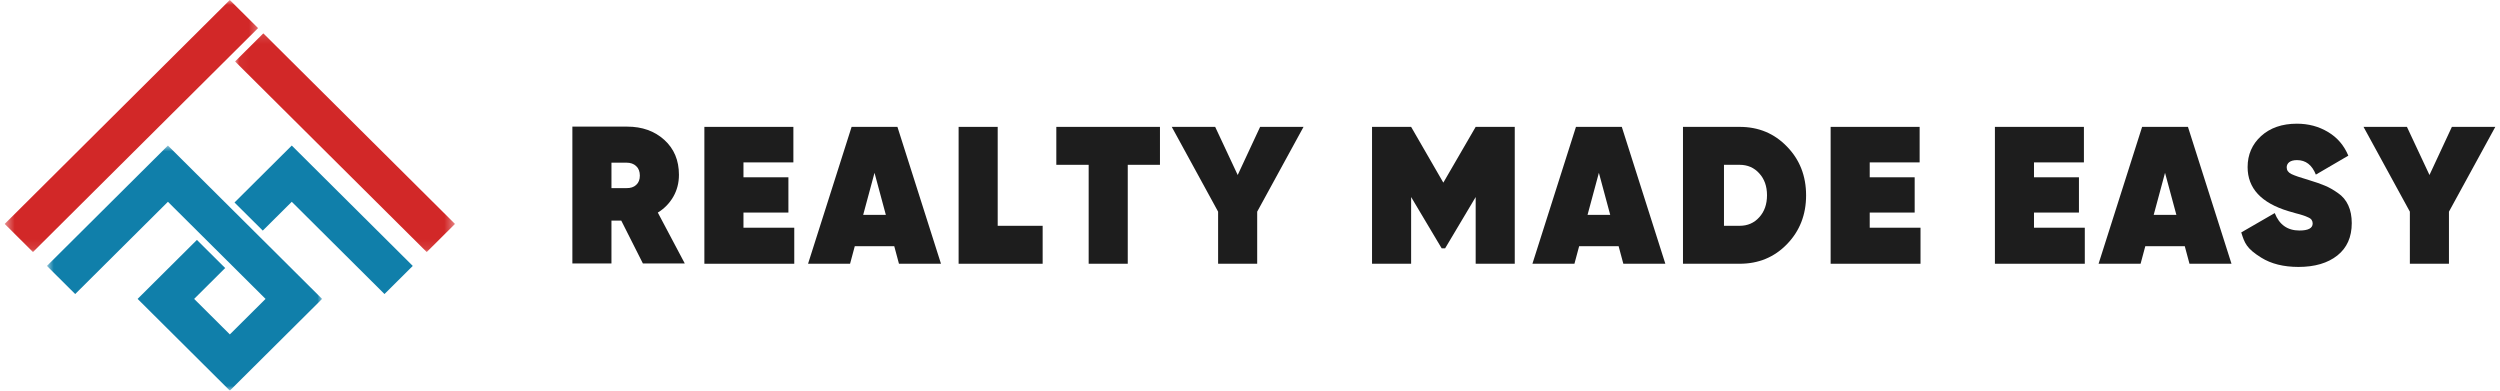 <svg width="256" height="40" viewBox="0 0 256 40" fill="none" xmlns="http://www.w3.org/2000/svg">
<g clip-path="url(#clip0_2_43)">
<mask id="mask0_2_43" style="mask-type:luminance" maskUnits="userSpaceOnUse" x="0" y="0" width="27" height="26">
<path d="M0.459 0H26.657V25.896H0.459V0Z" fill="white"/>
</mask>
<g mask="url(#mask0_2_43)">
<path d="M23.531 0L0.482 22.93L3.376 25.809L23.531 5.758L26.426 2.878L23.531 0Z" fill="#D22828"/>
</g>
<mask id="mask1_2_43" style="mask-type:luminance" maskUnits="userSpaceOnUse" x="4" y="14" width="29" height="26">
<path d="M4.769 14.904H32.997V40H4.768L4.769 14.904Z" fill="white"/>
</mask>
<g mask="url(#mask1_2_43)">
<path d="M26.592 24.251L23.537 21.212L17.195 14.904L4.805 27.23L7.7 30.11L17.195 20.663L20.235 23.686L24.83 28.256L27.193 30.608L23.536 34.244L19.881 30.608L23.058 27.446L20.163 24.567L14.091 30.607L23.534 40.001L32.982 30.608L27.572 25.224L26.592 24.251Z" fill="#107FAA"/>
</g>
<path d="M29.877 14.904L24.014 20.736L26.909 23.614L29.877 20.663L39.372 30.109L42.267 27.23L29.877 14.904Z" fill="#107FAA"/>
<mask id="mask2_2_43" style="mask-type:luminance" maskUnits="userSpaceOnUse" x="24" y="3" width="23" height="23">
<path d="M24.045 3.145H46.612V25.896H24.045V3.145Z" fill="white"/>
</mask>
<g mask="url(#mask2_2_43)">
<path d="M26.966 3.416L25.711 4.663L24.071 6.295L43.697 25.81L46.59 22.93L26.966 3.416Z" fill="#D22828"/>
</g>
<path d="M65.834 26.982L63.617 22.588H62.613V26.982H58.611V12.966H64.217C65.756 12.966 67.025 13.418 68.024 14.322C69.023 15.227 69.523 16.418 69.524 17.894C69.524 18.721 69.332 19.469 68.95 20.137C68.568 20.806 68.02 21.368 67.36 21.767L70.123 26.982H65.834ZM62.614 16.656V19.263H64.139C64.564 19.273 64.899 19.165 65.143 18.937C65.394 18.713 65.52 18.395 65.521 17.985C65.521 17.567 65.395 17.242 65.143 17.008C64.898 16.773 64.563 16.656 64.139 16.656H62.614Z" fill="#1D1D1D"/>
<path d="M76.131 23.318H81.333V27.008H72.128V12.992H81.242V16.629H76.131V18.155H80.733V21.766H76.131V23.318Z" fill="#1D1D1D"/>
<path d="M92.054 27.008L91.571 25.208H87.53L87.047 27.008H82.745L87.204 12.992H91.897L96.357 27.008H92.054ZM88.39 22H90.71L89.55 17.697L88.39 22Z" fill="#1D1D1D"/>
<path d="M102.164 23.122H106.767V27.008H98.162V12.992H102.164V23.122Z" fill="#1D1D1D"/>
<path d="M118.78 12.992V16.877H115.482V27.007H111.479V16.877H108.167V12.992H118.78Z" fill="#1D1D1D"/>
<path d="M133.482 12.992L128.736 21.675V27.008H124.734V21.675L119.988 12.992H124.434L126.741 17.92L129.036 12.992H133.482Z" fill="#1D1D1D"/>
<path d="M155.111 12.992V27.008H151.109V20.176L147.98 25.43H147.628L144.499 20.176V27.008H140.496V12.992H144.499L147.797 18.702L151.109 12.992H155.111Z" fill="#1D1D1D"/>
<path d="M166.229 27.008L165.746 25.208H161.705L161.222 27.008H156.92L161.379 12.992H166.072L170.531 27.008H166.229ZM162.565 22H164.886L163.726 17.697L162.565 22Z" fill="#1D1D1D"/>
<path d="M178.139 12.992C180.075 12.992 181.692 13.665 182.989 15.012C184.293 16.352 184.945 18.017 184.944 20.006C184.944 21.988 184.293 23.653 182.989 25C181.692 26.339 180.075 27.008 178.139 27.008H172.337V12.992H178.139ZM178.139 23.122C178.955 23.122 179.625 22.831 180.147 22.249C180.676 21.669 180.941 20.917 180.942 19.993C180.941 19.073 180.676 18.325 180.147 17.751C179.625 17.169 178.955 16.878 178.139 16.877H176.535V23.122H178.139Z" fill="#1D1D1D"/>
<path d="M191.459 23.318H196.661V27.008H187.457V12.992H196.57V16.629H191.459V18.155H196.062V21.766H191.459V23.318Z" fill="#1D1D1D"/>
<path d="M208.281 23.318H213.483V27.008H204.279V12.992H213.392V16.629H208.281V18.155H212.884V21.766H208.281V23.318Z" fill="#1D1D1D"/>
<path d="M224.203 27.008L223.72 25.208H219.679L219.196 27.008H214.894L219.353 12.992H224.046L228.505 27.008H224.203ZM220.539 22H222.86L221.699 17.697L220.539 22Z" fill="#1D1D1D"/>
<path d="M235.358 27.334C233.835 27.332 232.566 27.015 231.55 26.382C230.026 25.432 229.849 24.889 229.504 23.8L232.933 21.819C233.401 23.011 234.244 23.606 235.462 23.605C236.365 23.605 236.817 23.366 236.818 22.888C236.82 22.758 236.784 22.631 236.713 22.523C236.651 22.418 236.525 22.327 236.335 22.249C236.175 22.172 236.009 22.107 235.84 22.053C235.6 21.973 235.356 21.904 235.11 21.845C234.77 21.749 234.514 21.675 234.341 21.623C231.55 20.783 230.155 19.276 230.155 17.113C230.155 15.835 230.616 14.774 231.537 13.931C232.467 13.089 233.688 12.667 235.201 12.666C236.382 12.666 237.443 12.949 238.382 13.514C239.329 14.07 240.024 14.879 240.468 15.939L237.144 17.881C236.751 16.891 236.108 16.395 235.214 16.395C234.865 16.396 234.6 16.466 234.419 16.604C234.336 16.666 234.269 16.746 234.224 16.839C234.178 16.932 234.156 17.034 234.158 17.138C234.158 17.434 234.314 17.66 234.627 17.816C234.94 17.972 235.544 18.181 236.44 18.442C237.108 18.642 237.655 18.834 238.082 19.016C238.506 19.191 238.949 19.443 239.412 19.772C239.882 20.094 240.234 20.515 240.468 21.037C240.703 21.551 240.82 22.155 240.82 22.849C240.82 24.275 240.329 25.379 239.347 26.16C238.363 26.942 237.033 27.334 235.358 27.334Z" fill="#1D1D1D"/>
<path d="M255.519 12.992L250.773 21.675V27.008H246.77V21.675L242.025 12.992H246.47L248.778 17.92L251.073 12.992H255.519Z" fill="#1D1D1D"/>
</g>
<defs>
<clipPath id="clip0_2_43">
<rect width="256" height="40" fill="white"/>
</clipPath>
</defs>
</svg>
